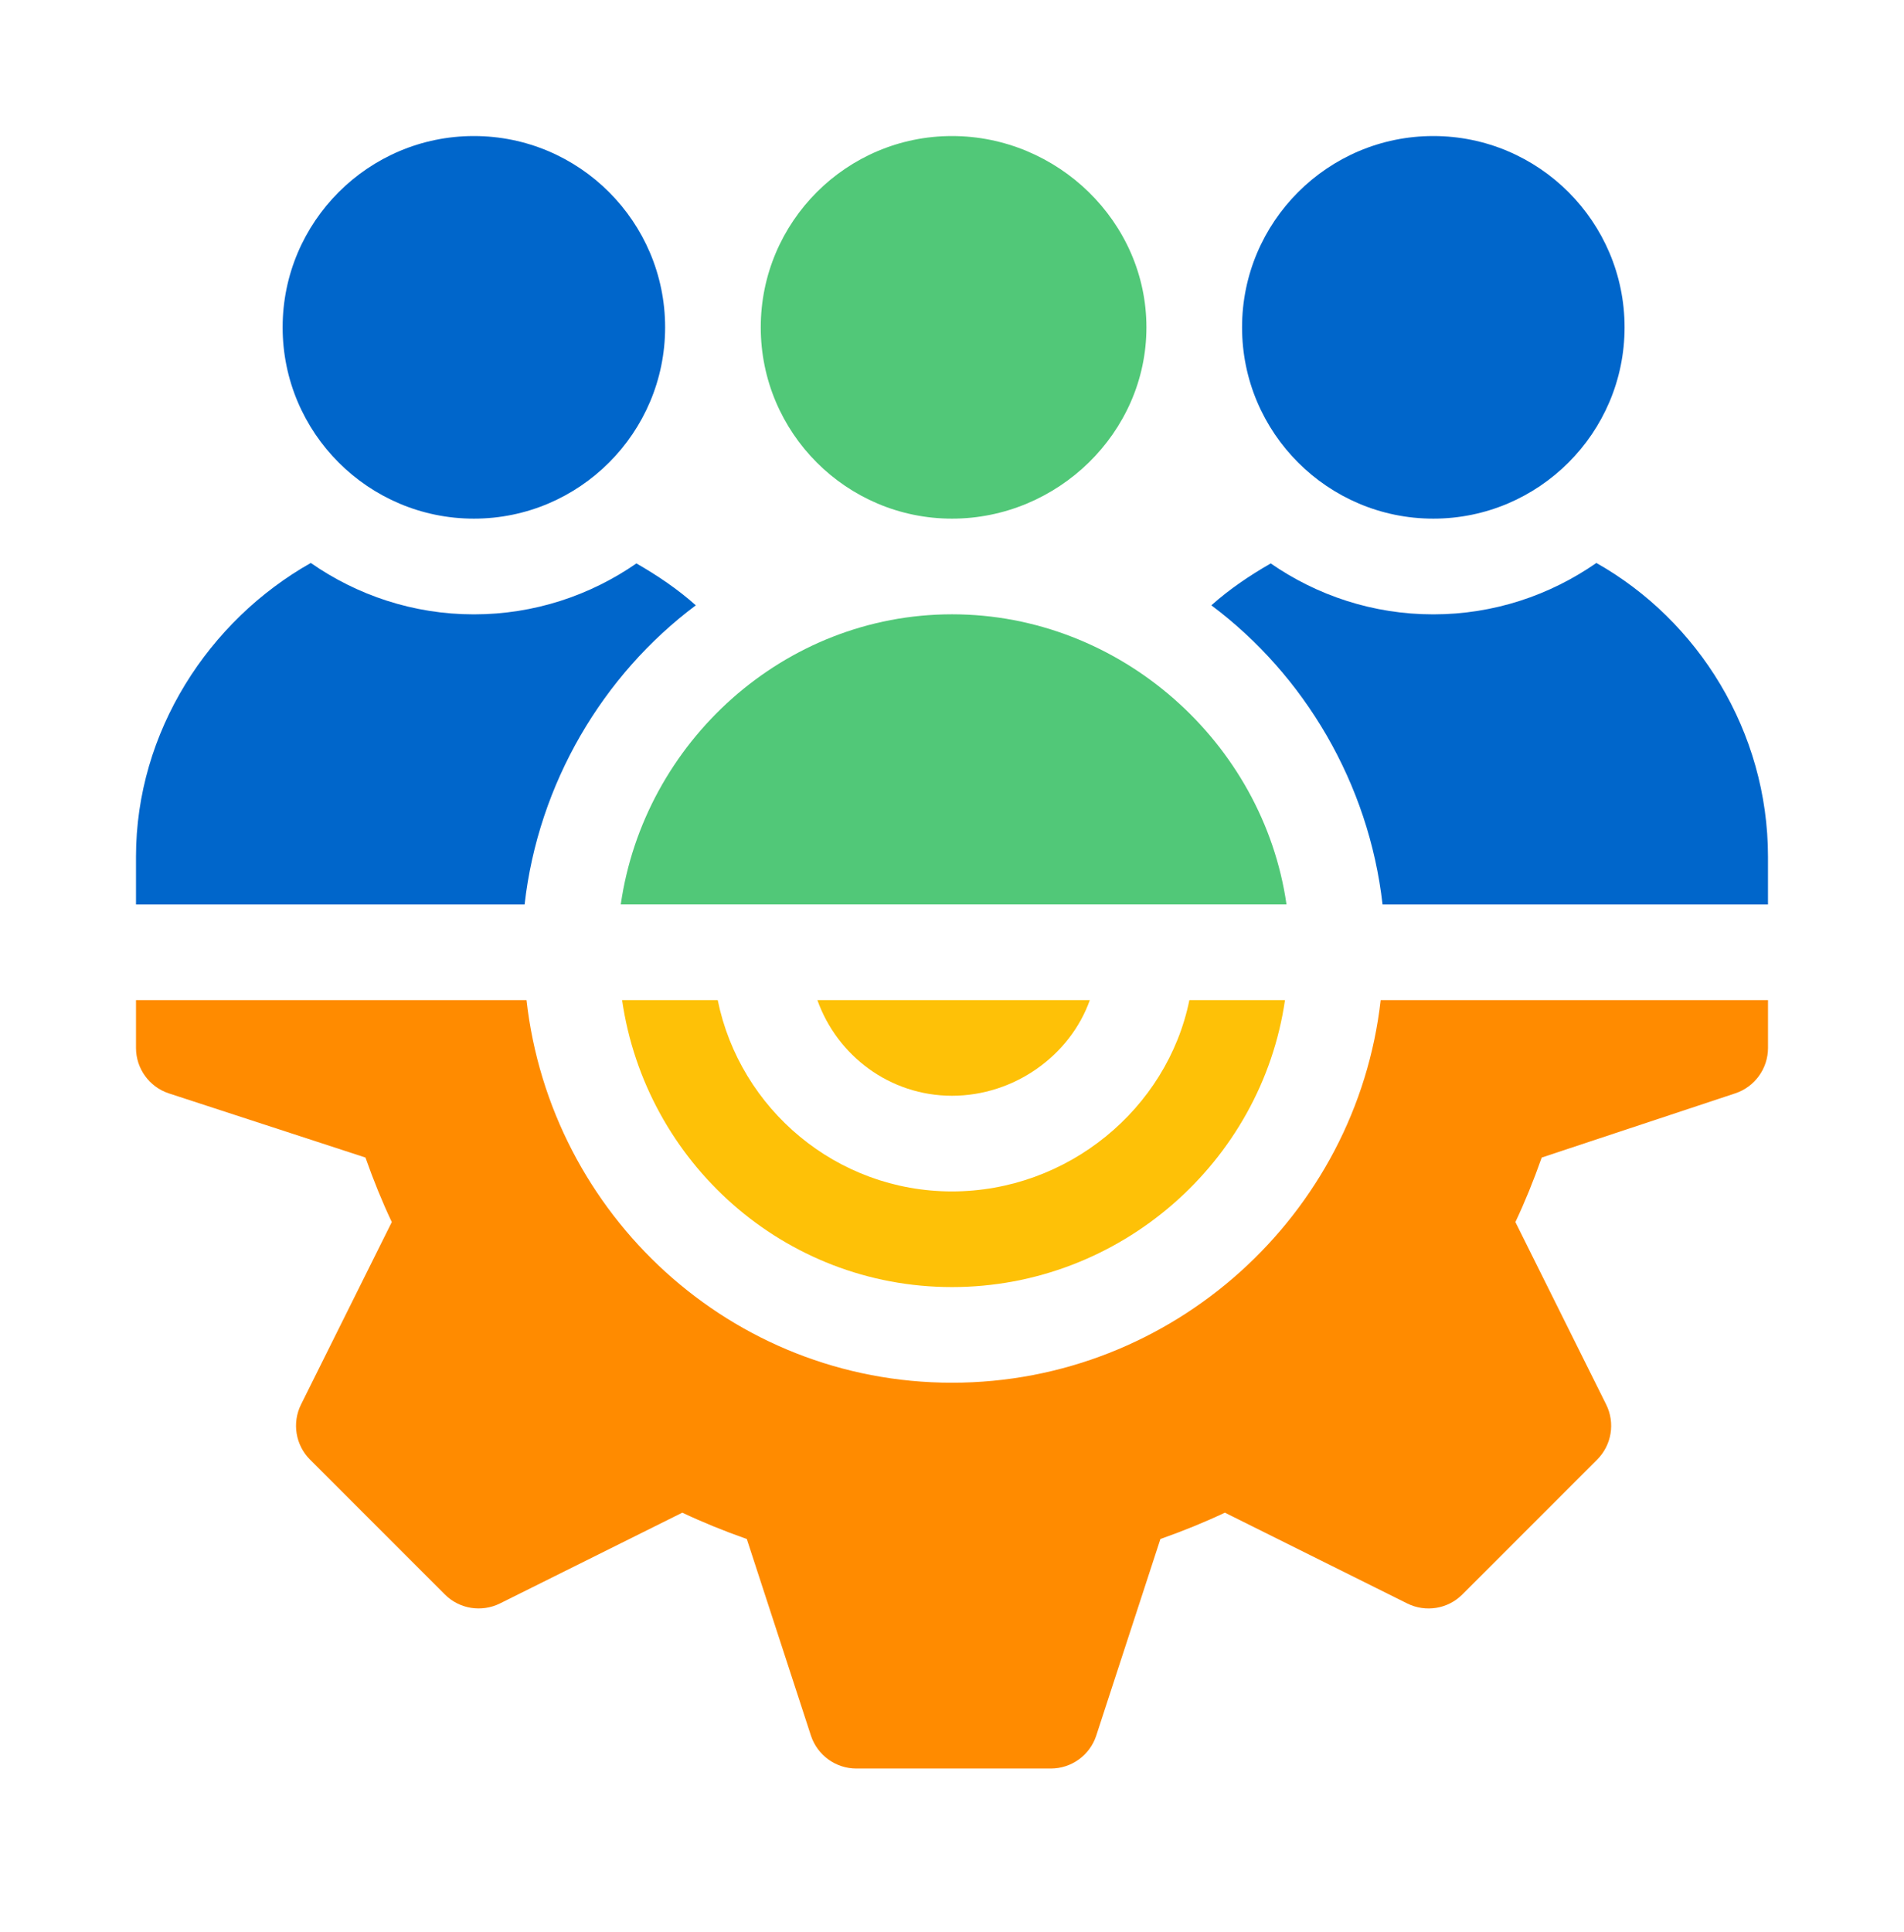 <svg width="70" height="71" viewBox="0 0 70 71" fill="none" xmlns="http://www.w3.org/2000/svg">
<path d="M43.727 36.758C42.91 40.765 39.242 43.789 34.998 43.789C30.754 43.789 27.204 40.765 26.387 36.758H22.871C23.733 42.705 28.816 47.305 34.998 47.305C41.18 47.305 46.38 42.705 47.242 36.758H43.727Z" fill="#FEC107"/>
<path d="M50.76 36.758C49.872 44.646 43.122 50.82 35 50.82C26.878 50.82 20.245 44.646 19.357 36.758H5V38.516C5 39.273 5.486 39.946 6.203 40.184L13.436 42.544C13.74 43.406 14.061 44.191 14.404 44.915L11.067 51.62C10.731 52.297 10.864 53.112 11.398 53.646L16.354 58.602C16.892 59.139 17.705 59.266 18.38 58.933L25.085 55.596C25.809 55.939 26.594 56.26 27.456 56.564L29.816 63.797C30.055 64.514 30.727 65 31.484 65H38.633C39.39 65 40.063 64.514 40.301 63.797L42.662 56.564C43.523 56.26 44.308 55.939 45.032 55.596L51.737 58.933C52.412 59.268 53.227 59.139 53.763 58.602L58.719 53.646C59.253 53.112 59.387 52.297 59.05 51.62L55.713 44.915C56.056 44.191 56.377 43.406 56.681 42.544L63.797 40.184C64.514 39.946 65 39.273 65 38.516V36.758H50.76Z" fill="#FF8B00"/>
<path d="M30.051 36.758C30.779 38.8 32.712 40.273 35 40.273C37.289 40.273 39.339 38.8 40.067 36.758H30.051Z" fill="#FEC107"/>
<path d="M35 5C31.122 5 27.969 8.153 27.969 12.031C27.969 15.909 31.122 19.062 35 19.062C38.878 19.062 42.148 15.909 42.148 12.031C42.148 8.153 38.878 5 35 5Z" fill="#51C878"/>
<path d="M52.695 5C48.818 5 45.664 8.153 45.664 12.031C45.664 15.909 48.818 19.062 52.695 19.062C56.573 19.062 59.727 15.909 59.727 12.031C59.727 8.153 56.573 5 52.695 5Z" fill="#0066CB"/>
<path d="M17.422 5C13.544 5 10.391 8.153 10.391 12.031C10.391 15.909 13.544 19.062 17.422 19.062C21.3 19.062 24.453 15.909 24.453 12.031C24.453 8.153 21.3 5 17.422 5Z" fill="#0066CB"/>
<path d="M58.69 20.691C56.985 21.876 54.923 22.58 52.694 22.58C50.474 22.58 48.419 21.884 46.718 20.708C45.947 21.151 45.206 21.648 44.535 22.248C47.954 24.804 50.327 28.795 50.829 33.244H64.999V31.486C64.999 26.89 62.435 22.804 58.69 20.691Z" fill="#0066CB"/>
<path d="M35.002 22.578C28.813 22.578 23.677 27.287 22.822 33.242H47.298C46.443 27.287 41.19 22.578 35.002 22.578Z" fill="#51C878"/>
<path d="M23.398 20.708C21.697 21.884 19.642 22.58 17.422 22.58C15.193 22.58 13.131 21.876 11.426 20.691C7.681 22.804 5 26.89 5 31.486V33.244H19.287C19.789 28.795 22.163 24.804 25.581 22.248C24.91 21.648 24.169 21.151 23.398 20.708Z" fill="#0066CB"/>
</svg>
